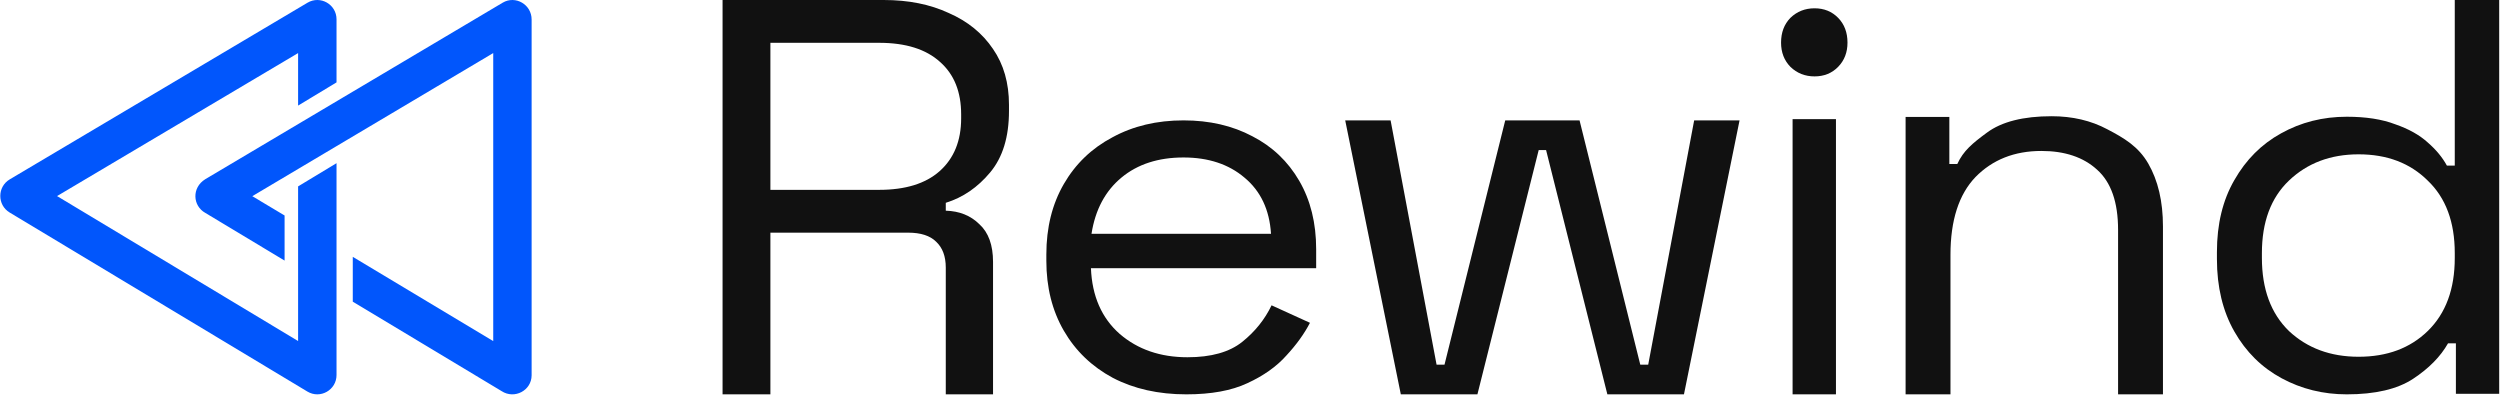 <svg width="2099" height="332" viewBox="0 0 2099 332" fill="none" xmlns="http://www.w3.org/2000/svg">
<path d="M1970.38 331.09C1950.55 331.09 1932.3 326.582 1915.62 317.565C1898.94 308.549 1885.72 295.475 1875.96 278.343C1866.21 261.212 1861.33 240.924 1861.33 217.481V211.62C1861.33 188.177 1866.21 168.04 1875.96 151.209C1885.72 134.077 1898.78 121.003 1915.15 111.986C1931.83 102.669 1950.24 98.011 1970.38 98.011C1986.43 98.011 1999.97 100.115 2010.98 104.322C2022.31 108.23 2031.44 113.339 2038.36 119.651C2045.29 125.662 2050.64 132.124 2054.41 139.036H2061.02V0H2098.32V330.631H2061.97V288.261H2055.36C2049.06 299.382 2039.31 309.3 2026.09 318.016C2012.87 326.732 1994.3 331.09 1970.38 331.09ZM1980.29 299.532C2004.21 299.532 2023.57 292.319 2038.36 277.892C2053.47 263.165 2061.02 242.728 2061.02 216.579V212.522C2061.02 186.374 2053.47 166.086 2038.36 151.66C2023.57 136.932 2004.21 129.569 1980.29 129.569C1956.69 129.569 1937.18 136.932 1921.76 151.66C1906.65 166.086 1899.09 186.374 1899.09 212.522V216.579C1899.09 242.728 1906.65 263.165 1921.76 277.892C1937.18 292.319 1956.69 299.532 1980.29 299.532Z" fill="#111111"/>
<path d="M1599.94 331.091V98.166H1636.67V137.701H1643.35C1648.43 126.587 1656.09 120.291 1668.18 111.399C1680.58 102.19 1698.7 97.585 1722.55 97.585C1740.04 97.585 1755.63 101.237 1769.3 108.541C1783.29 115.845 1795.35 122.935 1803.62 137.225C1811.89 151.515 1816.02 169.139 1816.02 190.097V331.091H1778.34V192.955C1778.34 169.774 1772.45 152.944 1760.69 142.464C1749.24 131.985 1733.66 126.745 1713.94 126.745C1691.36 126.745 1672.92 134.049 1658.61 148.657C1644.62 163.264 1637.62 185.017 1637.62 213.914V331.091H1599.94Z" fill="#111111"/>
<path d="M1505.06 331.09V100.048H1541.47V331.09H1505.06ZM1523.5 64.14C1515.51 64.14 1508.75 61.463 1503.22 56.108C1498 50.753 1495.38 43.981 1495.38 35.791C1495.38 27.287 1498 20.357 1503.22 15.002C1508.75 9.648 1515.51 6.97 1523.5 6.97C1531.48 6.97 1538.09 9.648 1543.31 15.002C1548.54 20.357 1551.15 27.287 1551.15 35.791C1551.15 43.981 1548.54 50.753 1543.31 56.108C1538.09 61.463 1531.48 64.14 1523.5 64.14Z" fill="#111111"/>
<path d="M1176.13 331.09L1129.44 101.069H1167.55L1206.14 306.159H1212.81L1263.79 101.069H1326.19L1377.17 306.159H1383.84L1422.42 101.069H1460.53L1413.85 331.09H1349.54L1298.09 126H1291.89L1240.44 331.09H1176.13Z" fill="#111111"/>
<path d="M996.047 331.09C972.667 331.09 952.13 326.492 934.437 317.297C916.744 307.806 903 294.607 893.205 277.7C883.411 260.793 878.514 241.217 878.514 218.971V213.632C878.514 191.09 883.411 171.366 893.205 154.459C903 137.552 916.586 124.501 933.963 115.306C951.34 105.815 971.245 101.069 993.677 101.069C1015.48 101.069 1034.75 105.518 1051.5 114.417C1068.24 123.018 1081.35 135.476 1090.83 151.789C1100.31 168.103 1105.05 187.234 1105.05 209.183V225.2H915.954C916.901 248.632 924.958 267.022 940.124 280.37C955.289 293.42 974.246 299.946 996.995 299.946C1016.9 299.946 1032.22 295.645 1042.97 287.043C1053.71 278.442 1061.92 268.209 1067.61 256.344L1099.84 271.026C1095.1 280.221 1088.46 289.416 1079.93 298.611C1071.72 307.806 1060.82 315.518 1047.23 321.747C1033.96 327.975 1016.9 331.09 996.047 331.09ZM916.428 196.281H1067.14C1065.87 176.111 1058.45 160.391 1044.86 149.12C1031.59 137.849 1014.53 132.213 993.677 132.213C972.509 132.213 955.131 137.849 941.546 149.12C927.96 160.391 919.587 176.111 916.428 196.281Z" fill="#111111"/>
<path d="M606.666 331.09V0H741.964C762.681 0 780.848 3.626 796.465 10.879C812.401 17.816 824.832 27.906 833.756 41.15C842.68 54.078 847.142 69.687 847.142 87.975V93.178C847.142 114.936 841.883 132.121 831.365 144.734C820.848 157.347 808.417 165.861 794.075 170.275V176.897C805.549 177.212 814.951 180.996 822.282 188.249C829.931 195.186 833.756 205.749 833.756 219.939V331.09H794.075V224.668C794.075 215.209 791.366 207.956 785.947 202.911C780.848 197.866 773.039 195.343 762.521 195.343H646.825V331.09H606.666ZM646.825 159.396H738.139C760.131 159.396 777.023 154.194 788.816 143.788C800.927 133.067 806.983 118.247 806.983 99.327V96.016C806.983 77.097 801.087 62.434 789.294 52.029C777.501 41.307 760.45 35.947 738.139 35.947H646.825V159.396Z" fill="#111111"/>
<path fill-rule="evenodd" clip-rule="evenodd" d="M414.117 44.554L211.825 164.712L238.938 180.923L238.938 218.789L172.361 178.739C161.817 172.874 160.762 157.609 172.361 150.445L422.1 2.234C432.794 -4.114 446.407 3.83 446.351 16.442L446.351 315.117C446.293 327.93 431.894 335.41 421.17 328.399L296.193 253.282L296.193 215.647L414.117 286.382L414.117 44.554Z" fill="#0156FC"/>
<path fill-rule="evenodd" clip-rule="evenodd" d="M258.184 2.28C268.948 -4.105 282.548 3.679 282.548 16.221L282.548 69.167L250.284 88.651L250.284 44.567L47.902 164.628L250.284 286.326L250.284 156.498L282.548 137.005L282.548 314.87C282.548 327.465 268.856 335.228 258.101 328.761L8.094 178.425C-2.403 172.113 -2.354 156.841 8.177 150.594L258.184 2.28Z" fill="#0156FC"/>
</svg>
